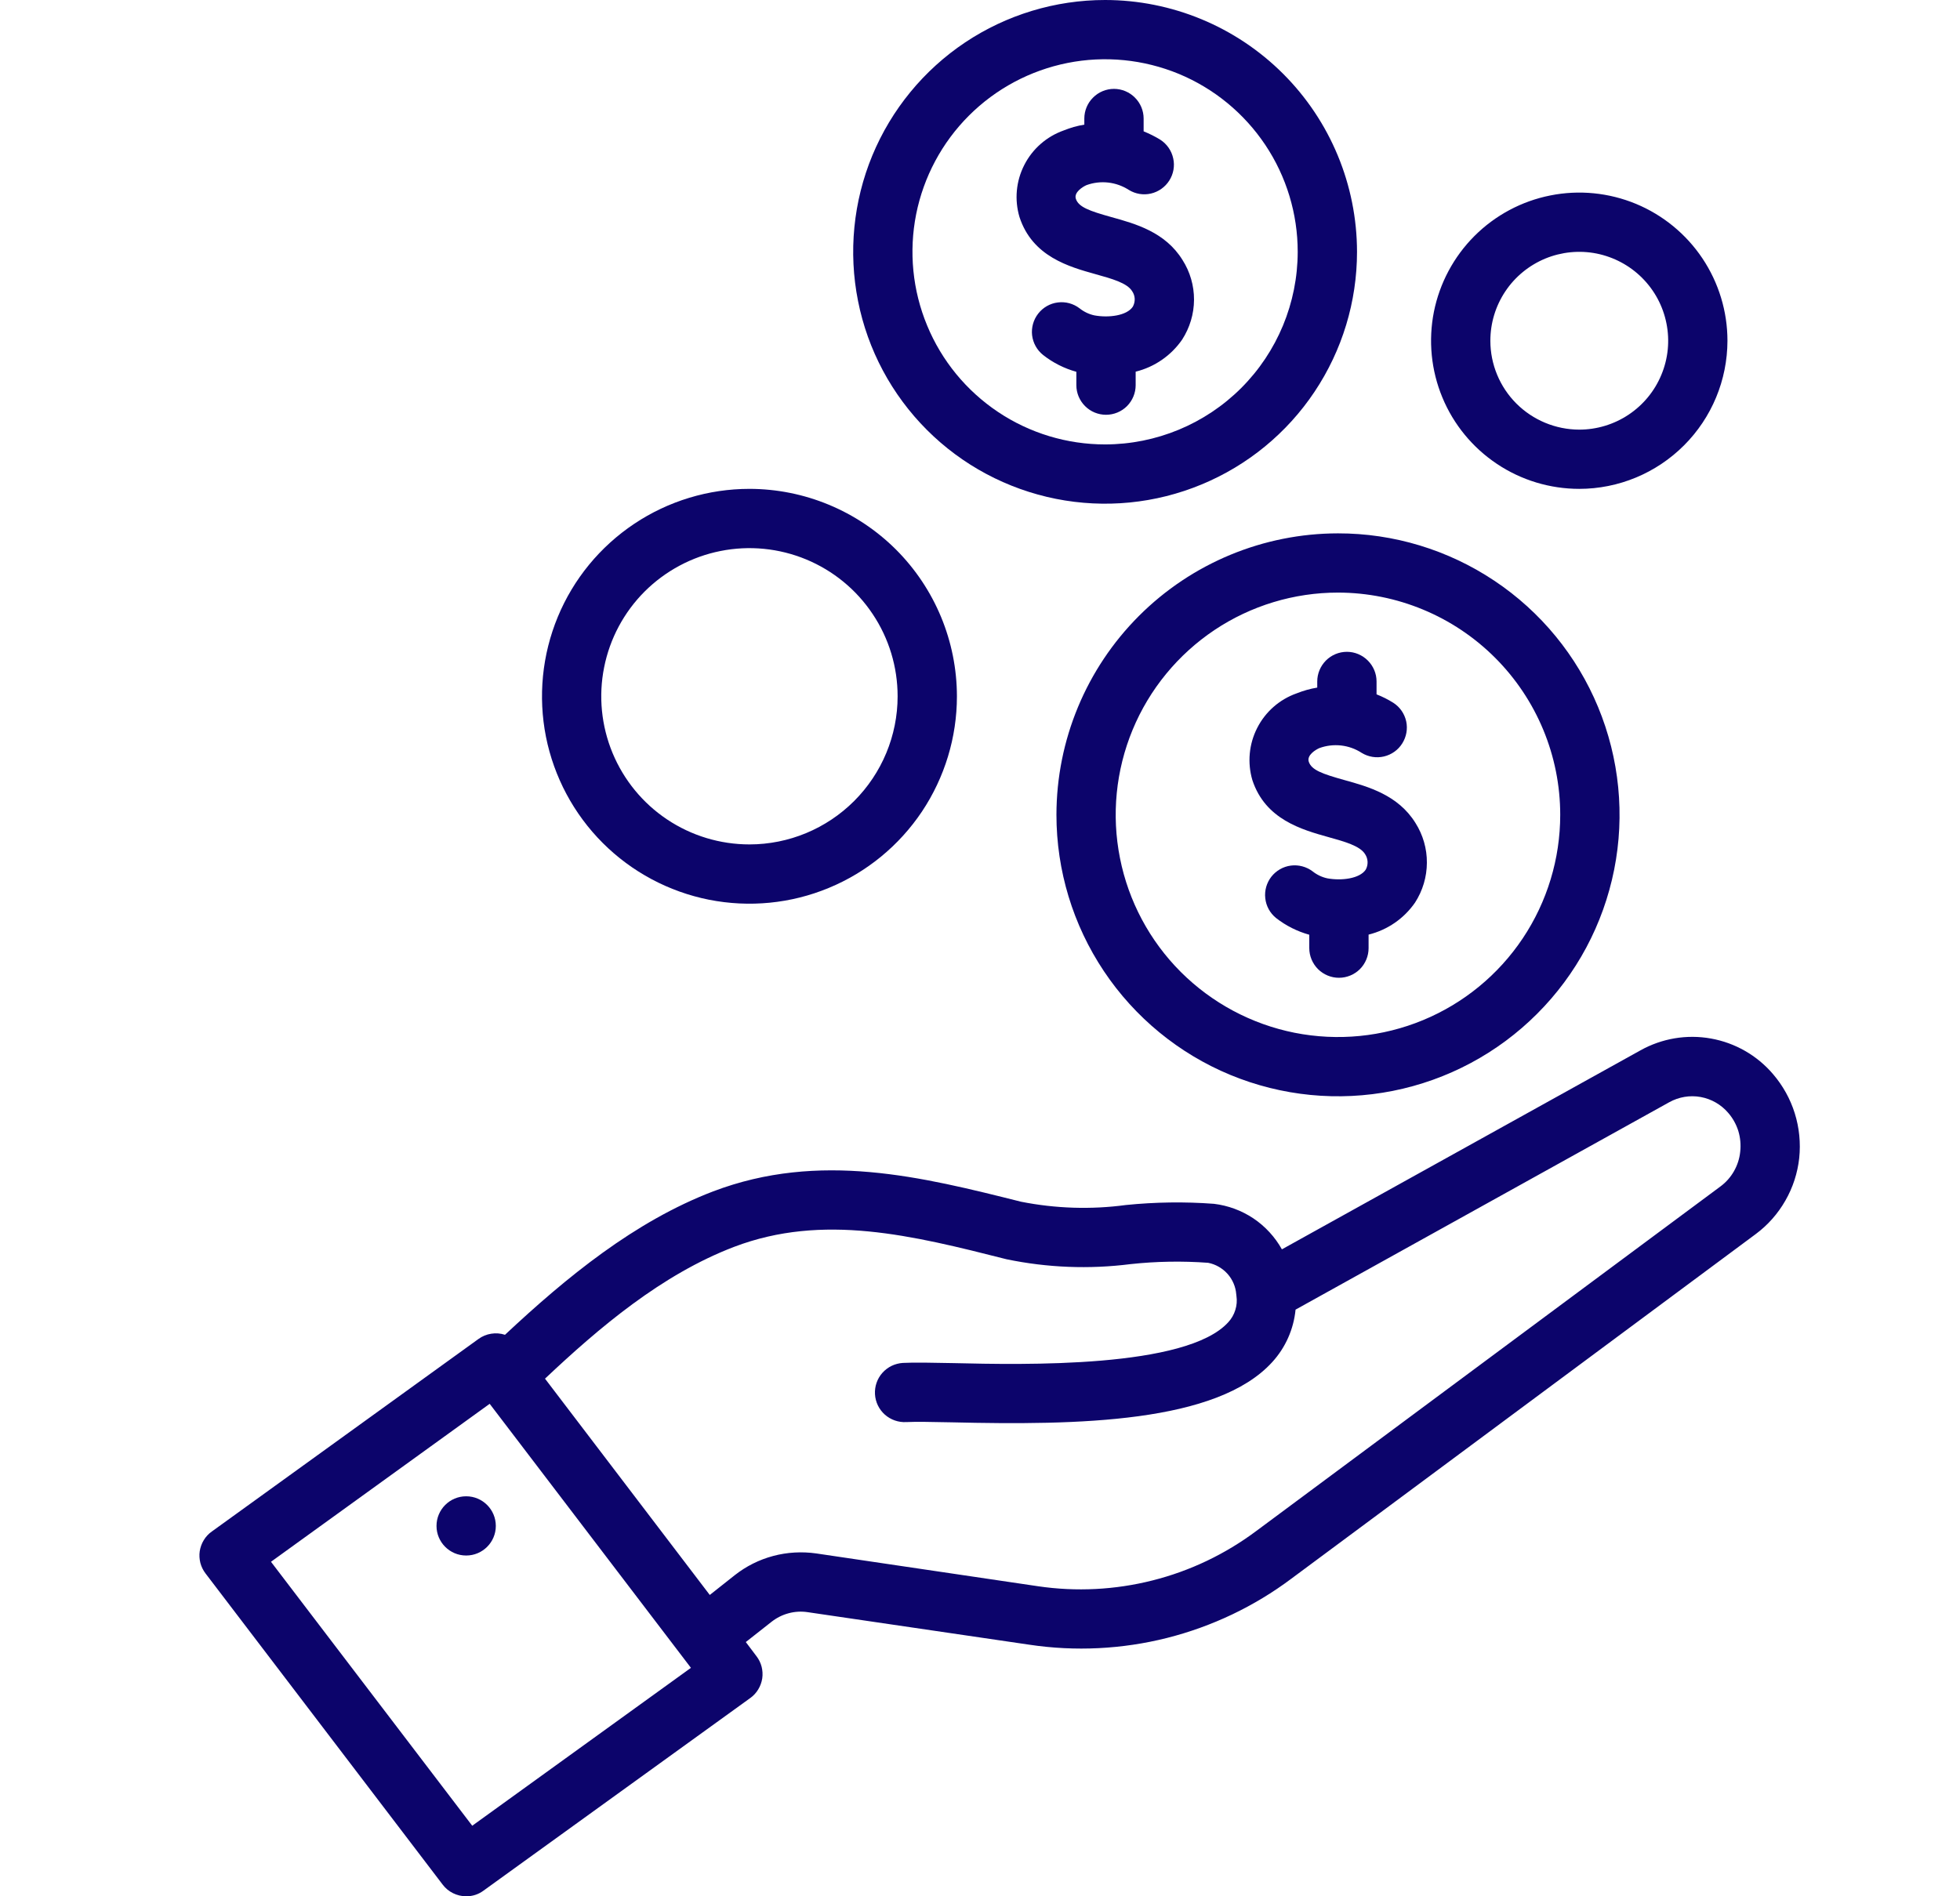 <svg width="31" height="30" viewBox="0 0 31 30" fill="none" xmlns="http://www.w3.org/2000/svg">
<g clip-path="url(#clip0_156_23395)">
<path d="M25.946 16.617L20.275 19.765C20.165 19.569 20.011 19.401 19.825 19.276C19.638 19.151 19.424 19.072 19.201 19.045C18.737 19.01 18.27 19.017 17.807 19.064C17.256 19.138 16.696 19.12 16.15 19.012C14.582 18.619 12.963 18.209 11.28 18.848C10.036 19.324 8.964 20.203 7.987 21.117C7.917 21.094 7.842 21.088 7.769 21.1C7.697 21.111 7.627 21.14 7.568 21.183L3.349 24.23C3.298 24.266 3.255 24.312 3.223 24.366C3.19 24.419 3.169 24.479 3.159 24.541C3.15 24.602 3.154 24.665 3.169 24.726C3.185 24.787 3.213 24.843 3.251 24.893L7.001 29.815C7.044 29.872 7.1 29.919 7.165 29.951C7.23 29.983 7.301 30 7.373 30C7.472 30.001 7.568 29.97 7.647 29.911L11.866 26.864C11.917 26.828 11.96 26.781 11.992 26.728C12.025 26.674 12.046 26.615 12.056 26.553C12.065 26.491 12.061 26.428 12.046 26.368C12.03 26.307 12.002 26.25 11.964 26.201L11.796 25.978L12.201 25.659C12.281 25.596 12.373 25.549 12.471 25.523C12.569 25.496 12.672 25.49 12.773 25.505L16.281 26.02C17.007 26.129 17.747 26.092 18.458 25.913C19.169 25.733 19.838 25.415 20.425 24.975L27.77 19.523C27.961 19.381 28.12 19.201 28.238 18.994C28.357 18.787 28.431 18.558 28.457 18.321C28.482 18.083 28.458 17.842 28.387 17.614C28.316 17.385 28.198 17.174 28.042 16.992C27.79 16.697 27.443 16.498 27.061 16.43C26.679 16.361 26.285 16.428 25.946 16.617ZM7.469 28.884L4.286 24.708L7.745 22.209L10.928 26.386L7.469 28.884ZM27.524 18.22C27.513 18.329 27.479 18.434 27.425 18.529C27.371 18.624 27.298 18.706 27.21 18.771L19.867 24.223C19.378 24.588 18.821 24.854 18.229 25.003C17.637 25.153 17.021 25.184 16.417 25.095L12.909 24.576C12.682 24.544 12.45 24.557 12.229 24.616C12.007 24.675 11.8 24.779 11.62 24.921L11.226 25.233L8.62 21.811C9.473 21.007 10.464 20.163 11.613 19.725C13.019 19.191 14.428 19.544 15.92 19.922C16.565 20.056 17.227 20.082 17.88 19.999C18.288 19.955 18.699 19.948 19.108 19.978C19.226 20.001 19.334 20.063 19.415 20.153C19.495 20.243 19.544 20.357 19.553 20.477C19.553 20.486 19.554 20.495 19.556 20.503C19.567 20.578 19.561 20.653 19.538 20.725C19.516 20.797 19.478 20.863 19.427 20.918C18.766 21.649 16.183 21.591 15.079 21.565C14.732 21.558 14.46 21.553 14.28 21.562C14.218 21.566 14.158 21.582 14.103 21.608C14.047 21.635 13.998 21.673 13.957 21.718C13.874 21.811 13.832 21.933 13.839 22.057C13.846 22.181 13.902 22.297 13.995 22.38C14.088 22.462 14.21 22.505 14.334 22.498C14.474 22.491 14.746 22.495 15.058 22.502C17.048 22.549 19.246 22.514 20.123 21.548C20.332 21.319 20.461 21.028 20.491 20.719L26.401 17.438C26.552 17.354 26.728 17.324 26.898 17.355C27.068 17.386 27.222 17.475 27.334 17.606C27.407 17.69 27.461 17.788 27.494 17.893C27.526 17.999 27.536 18.11 27.524 18.22Z" fill="#0C046B"/>
<path d="M16.709 12.891C16.709 13.771 16.97 14.632 17.46 15.365C17.949 16.097 18.645 16.668 19.458 17.005C20.272 17.342 21.167 17.43 22.031 17.258C22.895 17.086 23.689 16.662 24.311 16.039C24.934 15.417 25.358 14.623 25.53 13.759C25.702 12.895 25.613 12 25.276 11.186C24.939 10.373 24.369 9.677 23.636 9.188C22.904 8.699 22.043 8.437 21.162 8.438C19.982 8.439 18.85 8.908 18.015 9.743C17.18 10.578 16.71 11.71 16.709 12.891ZM24.677 12.891C24.677 13.586 24.471 14.266 24.085 14.844C23.699 15.422 23.15 15.873 22.507 16.139C21.865 16.405 21.158 16.474 20.476 16.339C19.794 16.203 19.168 15.868 18.676 15.377C18.184 14.885 17.849 14.258 17.714 13.576C17.578 12.894 17.648 12.188 17.914 11.545C18.18 10.903 18.631 10.354 19.209 9.967C19.787 9.581 20.467 9.375 21.162 9.375C22.094 9.376 22.988 9.747 23.647 10.406C24.306 11.065 24.677 11.959 24.677 12.891Z" fill="#0C046B"/>
<path d="M20.834 10.781V10.878C20.722 10.896 20.612 10.928 20.506 10.97C20.236 11.066 20.014 11.261 19.884 11.517C19.754 11.772 19.727 12.067 19.808 12.342C20.013 12.965 20.591 13.126 21.013 13.244C21.268 13.315 21.509 13.382 21.59 13.512C21.614 13.548 21.628 13.59 21.63 13.633C21.632 13.677 21.622 13.72 21.601 13.758C21.505 13.902 21.216 13.936 20.995 13.896C20.909 13.878 20.828 13.839 20.759 13.784C20.661 13.711 20.538 13.678 20.416 13.694C20.294 13.71 20.184 13.774 20.108 13.87C20.033 13.967 19.998 14.089 20.012 14.211C20.025 14.333 20.086 14.445 20.182 14.523C20.338 14.645 20.517 14.735 20.708 14.788V15C20.708 15.124 20.758 15.243 20.846 15.332C20.934 15.419 21.053 15.469 21.177 15.469C21.302 15.469 21.421 15.419 21.509 15.332C21.597 15.243 21.646 15.124 21.646 15V14.786C21.945 14.712 22.206 14.532 22.381 14.279C22.502 14.091 22.567 13.873 22.568 13.65C22.57 13.426 22.506 13.207 22.387 13.019C22.113 12.578 21.643 12.446 21.264 12.341C20.913 12.243 20.743 12.182 20.7 12.051C20.666 11.946 20.81 11.86 20.868 11.835C20.977 11.795 21.095 11.781 21.211 11.794C21.327 11.807 21.439 11.847 21.537 11.911C21.642 11.975 21.768 11.996 21.888 11.968C22.008 11.94 22.113 11.866 22.178 11.762C22.244 11.658 22.267 11.532 22.241 11.412C22.214 11.291 22.142 11.186 22.038 11.119C21.954 11.066 21.864 11.021 21.772 10.985V10.781C21.772 10.657 21.722 10.538 21.634 10.45C21.546 10.362 21.427 10.312 21.303 10.312C21.178 10.312 21.059 10.362 20.971 10.45C20.884 10.538 20.834 10.657 20.834 10.781H20.834ZM17.479 0C16.691 0 15.92 0.234 15.265 0.671C14.61 1.109 14.099 1.732 13.797 2.46C13.496 3.188 13.417 3.989 13.571 4.762C13.724 5.535 14.104 6.245 14.661 6.802C15.218 7.359 15.928 7.738 16.701 7.892C17.474 8.046 18.275 7.967 19.003 7.665C19.731 7.364 20.354 6.853 20.791 6.198C21.229 5.543 21.463 4.772 21.463 3.984C21.462 2.928 21.042 1.915 20.295 1.168C19.548 0.421 18.535 0.001 17.479 0ZM17.479 7.031C16.876 7.031 16.287 6.853 15.786 6.518C15.285 6.183 14.894 5.707 14.664 5.15C14.433 4.594 14.373 3.981 14.49 3.39C14.608 2.799 14.898 2.256 15.324 1.83C15.75 1.404 16.293 1.114 16.884 0.996C17.475 0.878 18.088 0.939 18.645 1.169C19.201 1.4 19.677 1.791 20.012 2.292C20.347 2.793 20.525 3.382 20.525 3.984C20.524 4.792 20.203 5.567 19.632 6.138C19.061 6.709 18.286 7.03 17.479 7.031Z" fill="#0C046B"/>
<path d="M17.58 3.435C17.229 3.337 17.059 3.276 17.016 3.145C16.982 3.041 17.13 2.952 17.184 2.929C17.293 2.889 17.411 2.875 17.527 2.888C17.643 2.901 17.755 2.941 17.853 3.004C17.958 3.069 18.084 3.09 18.204 3.062C18.324 3.034 18.428 2.96 18.494 2.856C18.56 2.752 18.583 2.626 18.556 2.506C18.53 2.385 18.458 2.28 18.354 2.212C18.27 2.16 18.18 2.115 18.088 2.078V1.875C18.088 1.751 18.038 1.631 17.95 1.544C17.863 1.456 17.743 1.406 17.619 1.406C17.495 1.406 17.375 1.456 17.288 1.544C17.2 1.631 17.15 1.751 17.15 1.875V1.972C17.038 1.99 16.928 2.021 16.823 2.064C16.553 2.16 16.33 2.355 16.2 2.611C16.07 2.866 16.043 3.161 16.125 3.435C16.329 4.059 16.907 4.22 17.329 4.338C17.584 4.409 17.826 4.476 17.906 4.606C17.931 4.642 17.945 4.684 17.947 4.728C17.948 4.771 17.938 4.814 17.917 4.852C17.821 4.996 17.532 5.03 17.312 4.99C17.225 4.972 17.144 4.933 17.075 4.878C16.977 4.803 16.854 4.769 16.731 4.785C16.608 4.8 16.497 4.864 16.421 4.961C16.345 5.058 16.31 5.182 16.324 5.304C16.339 5.427 16.401 5.539 16.498 5.616C16.654 5.739 16.833 5.829 17.024 5.882V6.094C17.024 6.218 17.074 6.337 17.162 6.425C17.25 6.513 17.369 6.562 17.493 6.562C17.617 6.562 17.737 6.513 17.825 6.425C17.912 6.337 17.962 6.218 17.962 6.094V5.88C18.261 5.806 18.522 5.626 18.697 5.373C18.818 5.185 18.884 4.967 18.885 4.743C18.886 4.52 18.823 4.301 18.703 4.113C18.43 3.671 17.959 3.54 17.58 3.435ZM11.854 7.734C11.204 7.734 10.57 7.927 10.031 8.287C9.491 8.648 9.07 9.16 8.822 9.76C8.574 10.36 8.509 11.019 8.635 11.656C8.762 12.292 9.074 12.877 9.533 13.336C9.992 13.795 10.577 14.107 11.213 14.234C11.85 14.36 12.51 14.296 13.109 14.047C13.709 13.799 14.221 13.378 14.582 12.839C14.942 12.299 15.135 11.665 15.135 11.016C15.134 10.146 14.788 9.312 14.173 8.696C13.557 8.081 12.723 7.735 11.854 7.734ZM11.854 13.359C11.39 13.359 10.937 13.222 10.551 12.964C10.166 12.707 9.866 12.341 9.688 11.912C9.511 11.484 9.464 11.013 9.555 10.558C9.645 10.104 9.868 9.686 10.196 9.358C10.524 9.031 10.942 8.807 11.396 8.717C11.851 8.626 12.322 8.673 12.75 8.85C13.179 9.028 13.545 9.328 13.802 9.714C14.06 10.099 14.197 10.552 14.197 11.016C14.197 11.637 13.949 12.233 13.51 12.672C13.071 13.111 12.475 13.359 11.854 13.359ZM27.322 5.391C27.322 4.927 27.184 4.474 26.927 4.089C26.669 3.703 26.303 3.403 25.875 3.225C25.447 3.048 24.975 3.001 24.521 3.092C24.066 3.182 23.648 3.406 23.321 3.733C22.993 4.061 22.77 4.479 22.679 4.933C22.589 5.388 22.635 5.859 22.813 6.288C22.99 6.716 23.291 7.082 23.676 7.339C24.061 7.597 24.515 7.734 24.978 7.734C25.599 7.734 26.195 7.486 26.634 7.047C27.074 6.608 27.321 6.012 27.322 5.391ZM23.572 5.391C23.572 5.112 23.654 4.841 23.809 4.609C23.963 4.378 24.183 4.198 24.44 4.091C24.697 3.985 24.98 3.957 25.252 4.011C25.525 4.066 25.776 4.2 25.972 4.396C26.169 4.593 26.303 4.843 26.357 5.116C26.412 5.389 26.384 5.672 26.277 5.929C26.171 6.186 25.991 6.405 25.759 6.56C25.528 6.714 25.256 6.797 24.978 6.797C24.605 6.796 24.248 6.648 23.984 6.385C23.72 6.121 23.572 5.763 23.572 5.391Z" fill="#0C046B"/>
<path d="M7.373 24.609C7.632 24.609 7.842 24.399 7.842 24.141C7.842 23.882 7.632 23.672 7.373 23.672C7.114 23.672 6.904 23.882 6.904 24.141C6.904 24.399 7.114 24.609 7.373 24.609Z" fill="#0C046B"/>
</g>
<defs>
<clipPath id="clip0_156_23395">
<rect width="30" height="30" fill="white" transform="translate(0.811)"/>
</clipPath>
</defs>
</svg>
